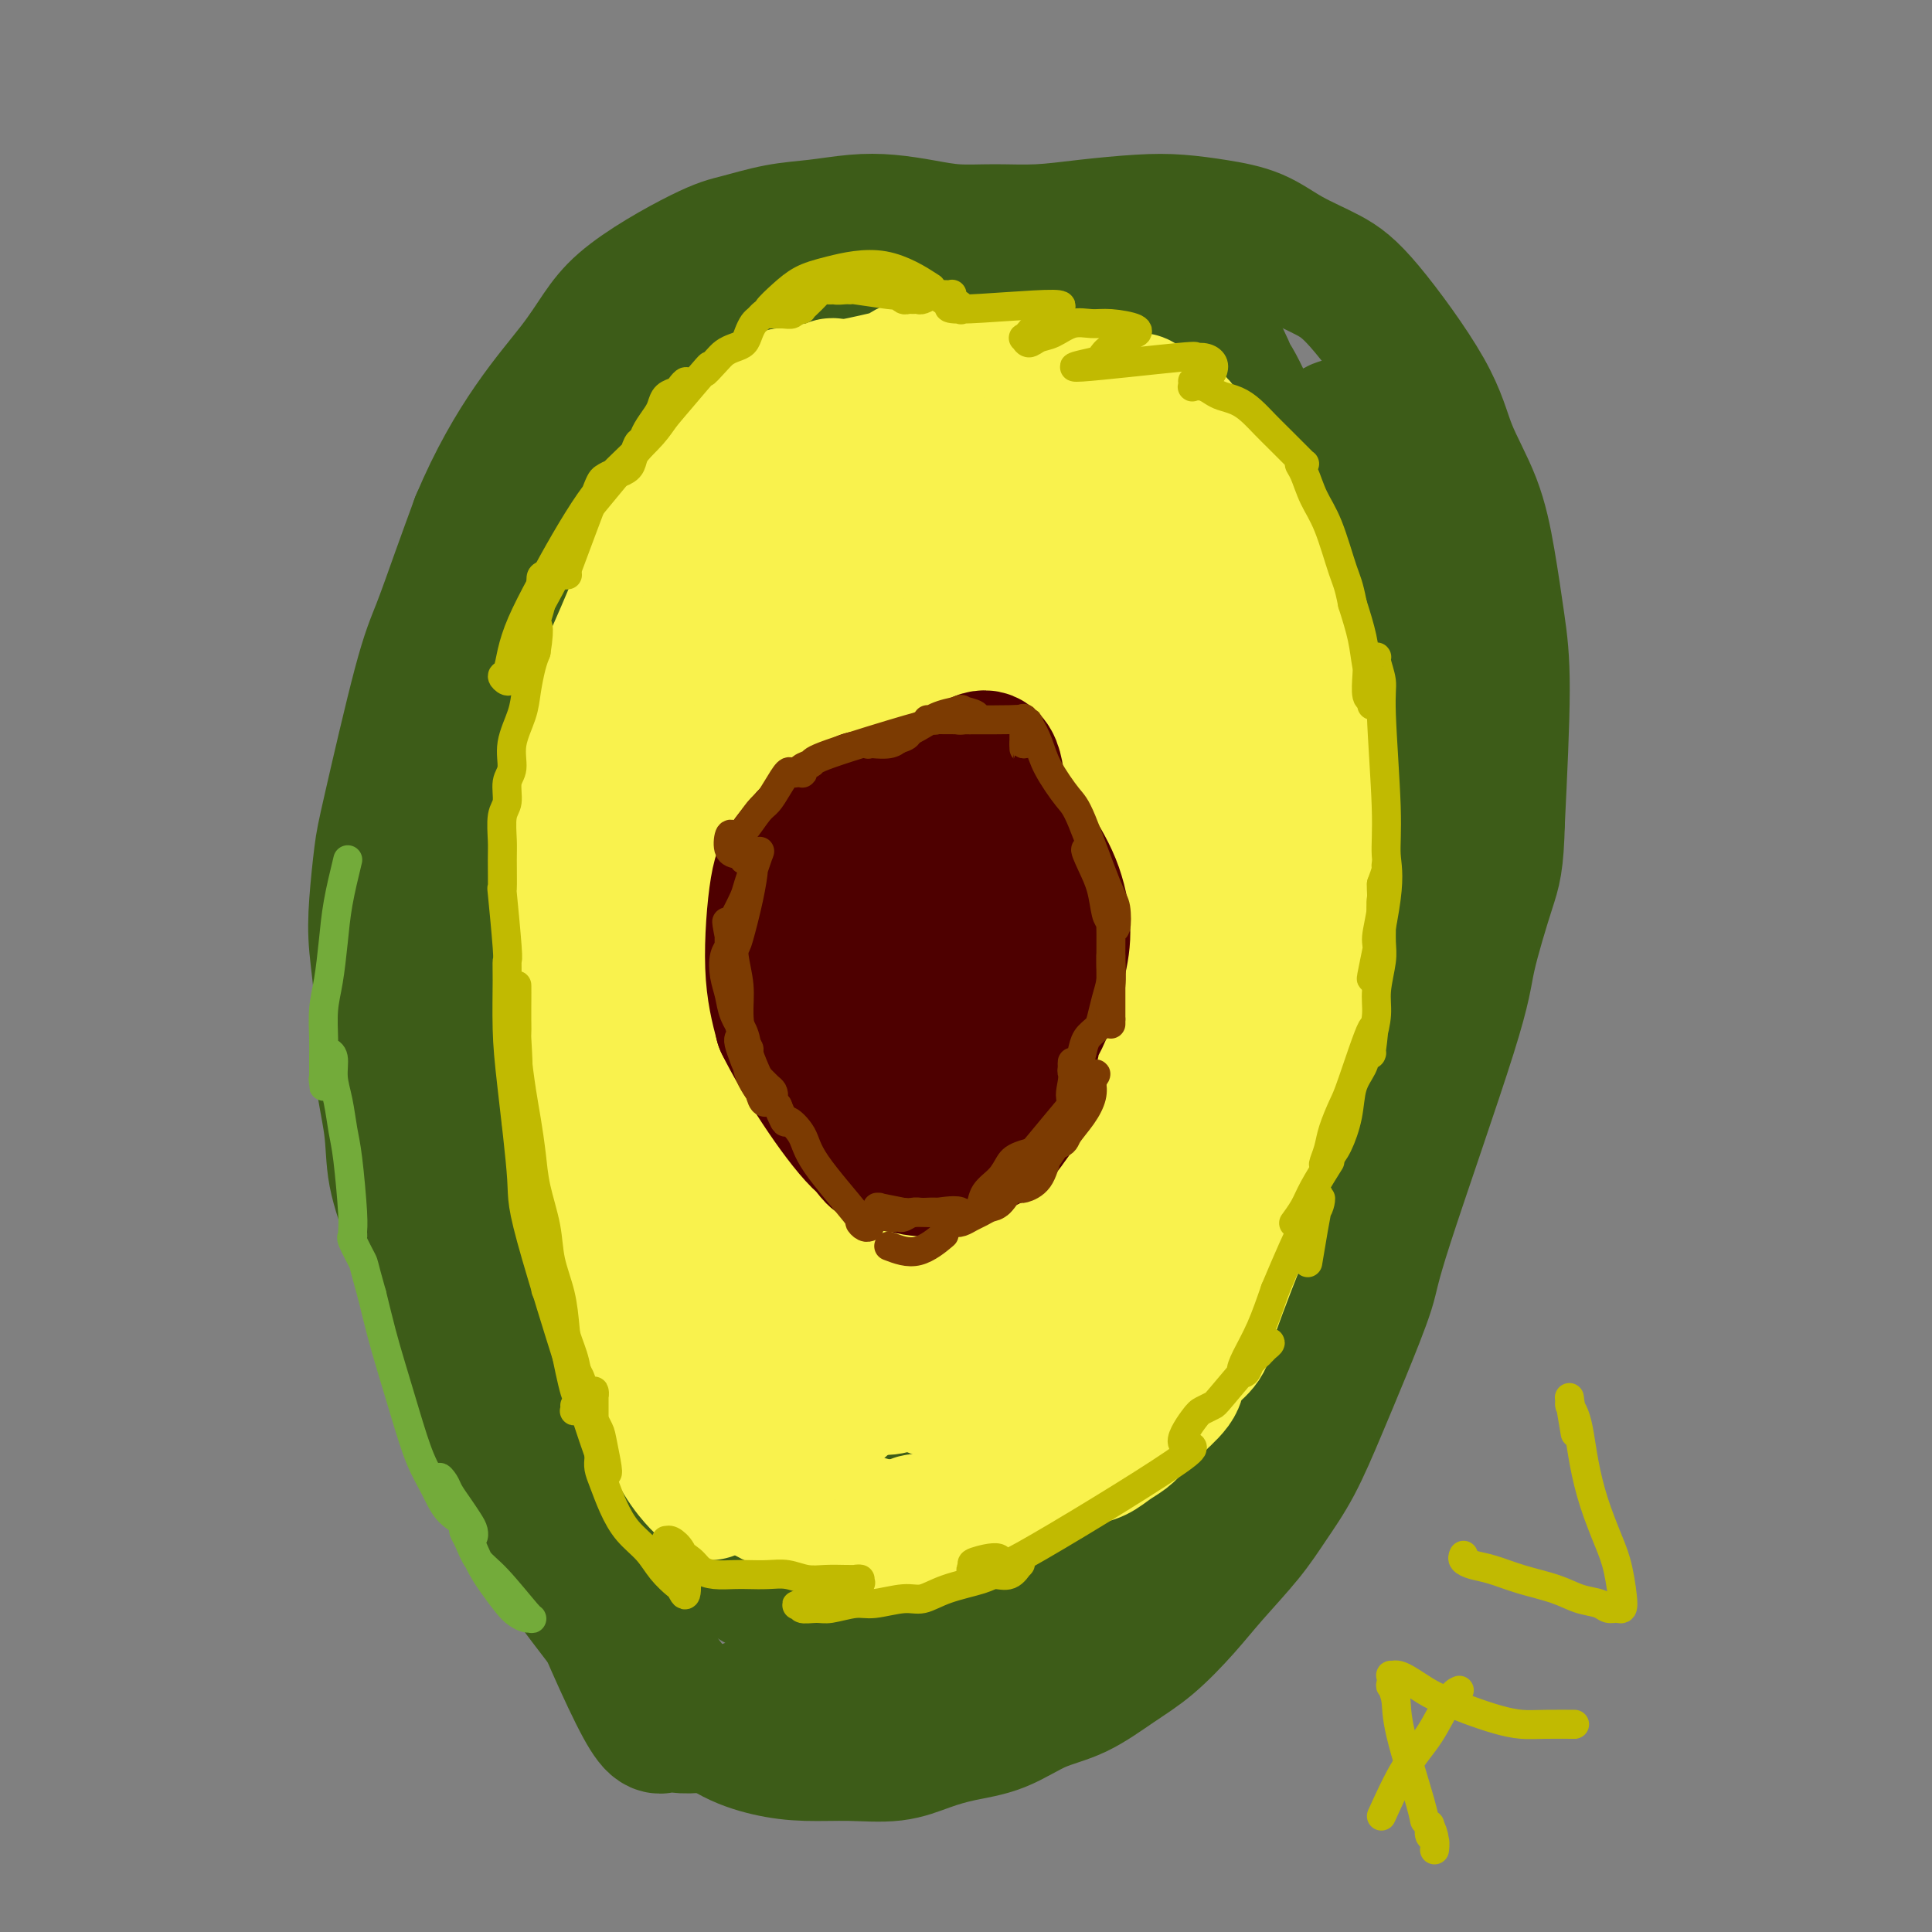 <svg viewBox='0 0 400 400' version='1.1' xmlns='http://www.w3.org/2000/svg' xmlns:xlink='http://www.w3.org/1999/xlink'><rect x="0" y="0" width="400" height="400" fill="#808080" stroke="none"/><g fill='none' stroke='#3D5C18' stroke-width='28' stroke-linecap='round' stroke-linejoin='round'><path d='M155,355c0.104,-0.000 0.209,-0.000 0,0c-0.209,0.000 -0.731,0.000 -1,0c-0.269,-0.000 -0.287,-0.001 -1,0c-0.713,0.001 -2.123,0.006 -3,0c-0.877,-0.006 -1.222,-0.021 -2,0c-0.778,0.021 -1.990,0.077 -3,0c-1.010,-0.077 -1.818,-0.289 -3,-1c-1.182,-0.711 -2.736,-1.922 -4,-3c-1.264,-1.078 -2.236,-2.024 -4,-4c-1.764,-1.976 -4.318,-4.983 -6,-7c-1.682,-2.017 -2.490,-3.043 -4,-5c-1.510,-1.957 -3.722,-4.845 -6,-8c-2.278,-3.155 -4.623,-6.578 -7,-11c-2.377,-4.422 -4.785,-9.844 -7,-15c-2.215,-5.156 -4.236,-10.045 -6,-15c-1.764,-4.955 -3.269,-9.974 -5,-14c-1.731,-4.026 -3.687,-7.057 -5,-10c-1.313,-2.943 -1.983,-5.798 -3,-9c-1.017,-3.202 -2.381,-6.752 -3,-10c-0.619,-3.248 -0.492,-6.194 -1,-10c-0.508,-3.806 -1.650,-8.472 -2,-13c-0.350,-4.528 0.091,-8.920 0,-13c-0.091,-4.080 -0.712,-7.850 -1,-11c-0.288,-3.150 -0.241,-5.681 0,-9c0.241,-3.319 0.675,-7.426 1,-10c0.325,-2.574 0.540,-3.615 2,-10c1.460,-6.385 4.165,-18.113 6,-25c1.835,-6.887 2.802,-8.931 4,-12c1.198,-3.069 2.628,-7.163 4,-11c1.372,-3.837 2.686,-7.419 4,-11'/><path d='M99,108c7.250,-17.285 15.374,-25.997 20,-32c4.626,-6.003 5.753,-9.296 10,-13c4.247,-3.704 11.614,-7.819 16,-10c4.386,-2.181 5.791,-2.427 8,-3c2.209,-0.573 5.222,-1.471 8,-2c2.778,-0.529 5.321,-0.688 8,-1c2.679,-0.312 5.494,-0.777 8,-1c2.506,-0.223 4.704,-0.202 7,0c2.296,0.202 4.688,0.587 7,1c2.312,0.413 4.542,0.853 7,1c2.458,0.147 5.144,0.000 8,0c2.856,-0.000 5.881,0.146 9,0c3.119,-0.146 6.331,-0.585 10,-1c3.669,-0.415 7.794,-0.807 11,-1c3.206,-0.193 5.493,-0.187 8,0c2.507,0.187 5.233,0.556 8,1c2.767,0.444 5.574,0.965 8,2c2.426,1.035 4.471,2.586 7,4c2.529,1.414 5.541,2.691 8,4c2.459,1.309 4.363,2.651 8,7c3.637,4.349 9.005,11.706 12,17c2.995,5.294 3.616,8.525 5,12c1.384,3.475 3.531,7.194 5,11c1.469,3.806 2.260,7.701 3,12c0.740,4.299 1.430,9.004 2,13c0.570,3.996 1.020,7.285 1,14c-0.020,6.715 -0.510,16.858 -1,27'/><path d='M310,170c-0.222,8.767 -0.777,10.186 -2,14c-1.223,3.814 -3.113,10.024 -4,14c-0.887,3.976 -0.771,5.717 -4,16c-3.229,10.283 -9.804,29.108 -13,39c-3.196,9.892 -3.011,10.850 -4,14c-0.989,3.150 -3.150,8.492 -5,13c-1.850,4.508 -3.389,8.181 -5,12c-1.611,3.819 -3.292,7.782 -5,11c-1.708,3.218 -3.442,5.690 -5,8c-1.558,2.310 -2.942,4.458 -5,7c-2.058,2.542 -4.792,5.479 -7,8c-2.208,2.521 -3.890,4.627 -6,7c-2.110,2.373 -4.648,5.013 -7,7c-2.352,1.987 -4.518,3.319 -7,5c-2.482,1.681 -5.281,3.710 -8,5c-2.719,1.290 -5.357,1.842 -8,3c-2.643,1.158 -5.291,2.923 -8,4c-2.709,1.077 -5.478,1.466 -8,2c-2.522,0.534 -4.797,1.213 -7,2c-2.203,0.787 -4.334,1.682 -7,2c-2.666,0.318 -5.867,0.059 -9,0c-3.133,-0.059 -6.197,0.082 -9,0c-2.803,-0.082 -5.344,-0.388 -8,-1c-2.656,-0.612 -5.427,-1.529 -8,-3c-2.573,-1.471 -4.947,-3.498 -7,-5c-2.053,-1.502 -3.783,-2.481 -7,-7c-3.217,-4.519 -7.919,-12.577 -11,-18c-3.081,-5.423 -4.540,-8.212 -6,-11'/><path d='M120,318c-3.580,-7.074 -4.031,-10.257 -5,-14c-0.969,-3.743 -2.458,-8.044 -4,-18c-1.542,-9.956 -3.138,-25.565 -4,-35c-0.862,-9.435 -0.989,-12.695 -1,-17c-0.011,-4.305 0.093,-9.655 0,-15c-0.093,-5.345 -0.383,-10.684 0,-16c0.383,-5.316 1.438,-10.608 2,-16c0.562,-5.392 0.631,-10.884 1,-16c0.369,-5.116 1.040,-9.857 2,-15c0.960,-5.143 2.211,-10.688 3,-15c0.789,-4.312 1.116,-7.392 4,-16c2.884,-8.608 8.325,-22.743 11,-30c2.675,-7.257 2.582,-7.637 3,-9c0.418,-1.363 1.345,-3.711 2,-5c0.655,-1.289 1.037,-1.520 1,-2c-0.037,-0.480 -0.495,-1.209 -1,-2c-0.505,-0.791 -1.058,-1.642 -3,1c-1.942,2.642 -5.275,8.778 -8,14c-2.725,5.222 -4.844,9.530 -7,14c-2.156,4.470 -4.349,9.103 -6,14c-1.651,4.897 -2.760,10.058 -4,14c-1.240,3.942 -2.611,6.665 -4,16c-1.389,9.335 -2.797,25.283 -3,42c-0.203,16.717 0.799,34.205 2,45c1.201,10.795 2.600,14.898 4,19'/><path d='M105,256c2.305,17.396 5.066,28.887 7,37c1.934,8.113 3.041,12.847 4,17c0.959,4.153 1.770,7.723 5,16c3.230,8.277 8.879,21.261 12,27c3.121,5.739 3.715,4.233 5,4c1.285,-0.233 3.262,0.805 7,0c3.738,-0.805 9.238,-3.455 13,-5c3.762,-1.545 5.785,-1.984 9,-3c3.215,-1.016 7.621,-2.608 11,-4c3.379,-1.392 5.733,-2.582 8,-5c2.267,-2.418 4.449,-6.062 6,-11c1.551,-4.938 2.470,-11.169 3,-20c0.530,-8.831 0.671,-20.263 0,-29c-0.671,-8.737 -2.153,-14.779 -4,-22c-1.847,-7.221 -4.058,-15.621 -9,-28c-4.942,-12.379 -12.613,-28.736 -17,-37c-4.387,-8.264 -5.489,-8.434 -7,-9c-1.511,-0.566 -3.431,-1.529 -5,-1c-1.569,0.529 -2.787,2.551 -4,7c-1.213,4.449 -2.421,11.327 -4,19c-1.579,7.673 -3.528,16.141 -5,25c-1.472,8.859 -2.466,18.109 -3,27c-0.534,8.891 -0.607,17.424 1,26c1.607,8.576 4.895,17.196 8,23c3.105,5.804 6.028,8.793 9,11c2.972,2.207 5.992,3.630 9,4c3.008,0.370 6.004,-0.315 9,-1'/><path d='M173,324c4.288,-0.546 6.008,-3.412 8,-9c1.992,-5.588 4.257,-13.897 7,-17c2.743,-3.103 5.966,-1.001 3,-25c-2.966,-23.999 -12.120,-74.099 -18,-97c-5.880,-22.901 -8.485,-18.604 -12,-18c-3.515,0.604 -7.940,-2.486 -12,-3c-4.060,-0.514 -7.755,1.548 -13,13c-5.245,11.452 -12.040,32.295 -15,47c-2.960,14.705 -2.085,23.271 -2,33c0.085,9.729 -0.621,20.621 2,32c2.621,11.379 8.570,23.245 14,30c5.430,6.755 10.340,8.400 15,9c4.660,0.600 9.068,0.154 13,0c3.932,-0.154 7.388,-0.015 11,-6c3.612,-5.985 7.380,-18.094 8,-27c0.620,-8.906 -1.906,-14.607 -5,-22c-3.094,-7.393 -6.754,-16.476 -11,-26c-4.246,-9.524 -9.078,-19.489 -13,-29c-3.922,-9.511 -6.935,-18.568 -10,-26c-3.065,-7.432 -6.183,-13.237 -8,-16c-1.817,-2.763 -2.333,-2.482 -3,-1c-0.667,1.482 -1.485,4.165 -2,11c-0.515,6.835 -0.726,17.822 -1,30c-0.274,12.178 -0.612,25.548 0,39c0.612,13.452 2.175,26.986 6,40c3.825,13.014 9.913,25.507 16,38'/><path d='M151,324c13.718,10.428 40.012,17.498 51,16c10.988,-1.498 6.669,-11.562 6,-18c-0.669,-6.438 2.311,-9.248 1,-26c-1.311,-16.752 -6.912,-47.446 -11,-66c-4.088,-18.554 -6.663,-24.967 -10,-31c-3.337,-6.033 -7.435,-11.684 -11,-14c-3.565,-2.316 -6.597,-1.297 -10,3c-3.403,4.297 -7.177,11.871 -10,21c-2.823,9.129 -4.696,19.813 -6,30c-1.304,10.187 -2.041,19.877 -2,29c0.041,9.123 0.859,17.680 2,26c1.141,8.320 2.606,16.402 5,22c2.394,5.598 5.716,8.710 9,11c3.284,2.290 6.530,3.758 10,3c3.470,-0.758 7.166,-3.742 10,-9c2.834,-5.258 4.808,-12.791 6,-21c1.192,-8.209 1.602,-17.096 1,-26c-0.602,-8.904 -2.217,-17.826 -5,-26c-2.783,-8.174 -6.733,-15.601 -11,-21c-4.267,-5.399 -8.851,-8.769 -10,-11c-1.149,-2.231 1.138,-3.323 -3,-1c-4.138,2.323 -14.701,8.060 -20,14c-5.299,5.940 -5.333,12.084 -5,19c0.333,6.916 1.035,14.604 3,22c1.965,7.396 5.195,14.498 9,21c3.805,6.502 8.185,12.403 13,17c4.815,4.597 10.066,7.892 15,10c4.934,2.108 9.553,3.031 13,2c3.447,-1.031 5.724,-4.015 8,-7'/><path d='M199,313c2.393,-3.461 4.374,-8.614 6,-15c1.626,-6.386 2.895,-14.006 4,-21c1.105,-6.994 2.046,-13.364 3,-26c0.954,-12.636 1.922,-31.538 1,-36c-0.922,-4.462 -3.735,5.517 -6,12c-2.265,6.483 -3.982,9.471 -7,24c-3.018,14.529 -7.335,40.598 -8,54c-0.665,13.402 2.324,14.135 5,16c2.676,1.865 5.039,4.861 8,6c2.961,1.139 6.522,0.422 11,-1c4.478,-1.422 9.875,-3.550 15,-8c5.125,-4.450 9.978,-11.224 14,-16c4.022,-4.776 7.212,-7.556 13,-24c5.788,-16.444 14.173,-46.554 17,-64c2.827,-17.446 0.095,-22.228 -2,-28c-2.095,-5.772 -3.554,-12.534 -6,-15c-2.446,-2.466 -5.881,-0.637 -9,1c-3.119,1.637 -5.923,3.083 -12,15c-6.077,11.917 -15.427,34.307 -20,48c-4.573,13.693 -4.370,18.689 -5,25c-0.630,6.311 -2.094,13.937 -3,20c-0.906,6.063 -1.253,10.563 -1,14c0.253,3.437 1.107,5.810 3,7c1.893,1.190 4.827,1.197 8,-1c3.173,-2.197 6.587,-6.599 10,-11'/><path d='M238,289c5.923,-12.730 15.729,-39.057 21,-54c5.271,-14.943 6.005,-18.504 9,-34c2.995,-15.496 8.250,-42.929 9,-54c0.750,-11.071 -3.005,-5.780 -6,0c-2.995,5.780 -5.229,12.050 -8,21c-2.771,8.950 -6.078,20.579 -9,32c-2.922,11.421 -5.457,22.634 -8,32c-2.543,9.366 -5.093,16.884 -5,27c0.093,10.116 2.830,22.831 5,28c2.170,5.169 3.774,2.794 6,0c2.226,-2.794 5.073,-6.006 8,-12c2.927,-5.994 5.932,-14.772 9,-24c3.068,-9.228 6.198,-18.908 9,-30c2.802,-11.092 5.277,-23.597 7,-36c1.723,-12.403 2.696,-24.702 3,-35c0.304,-10.298 -0.061,-18.593 -1,-24c-0.939,-5.407 -2.453,-7.927 -4,-9c-1.547,-1.073 -3.128,-0.700 -6,3c-2.872,3.700 -7.034,10.728 -11,19c-3.966,8.272 -7.737,17.787 -11,28c-3.263,10.213 -6.020,21.125 -8,30c-1.980,8.875 -3.184,15.714 -4,22c-0.816,6.286 -1.243,12.019 2,11c3.243,-1.019 10.158,-8.788 15,-16c4.842,-7.212 7.611,-13.865 11,-22c3.389,-8.135 7.397,-17.753 10,-27c2.603,-9.247 3.802,-18.124 5,-27'/><path d='M286,138c1.612,-16.539 -1.857,-30.887 -4,-40c-2.143,-9.113 -2.959,-12.990 -8,-7c-5.041,5.990 -14.308,21.847 -18,31c-3.692,9.153 -1.810,11.601 -1,16c0.810,4.399 0.548,10.750 1,16c0.452,5.250 1.619,9.398 3,12c1.381,2.602 2.975,3.657 4,5c1.025,1.343 1.479,2.973 3,-1c1.521,-3.973 4.108,-13.549 5,-21c0.892,-7.451 0.087,-12.777 -1,-19c-1.087,-6.223 -2.458,-13.343 -4,-20c-1.542,-6.657 -3.255,-12.850 -5,-18c-1.745,-5.150 -3.522,-9.258 -5,-12c-1.478,-2.742 -2.658,-4.117 -4,-5c-1.342,-0.883 -2.846,-1.274 -4,1c-1.154,2.274 -1.960,7.214 -3,13c-1.040,5.786 -2.316,12.417 -3,19c-0.684,6.583 -0.776,13.117 0,18c0.776,4.883 2.422,8.113 4,10c1.578,1.887 3.090,2.429 5,2c1.910,-0.429 4.220,-1.830 6,-4c1.780,-2.170 3.031,-5.108 4,-9c0.969,-3.892 1.658,-8.736 2,-14c0.342,-5.264 0.339,-10.947 -1,-16c-1.339,-5.053 -4.014,-9.476 -6,-14c-1.986,-4.524 -3.282,-9.150 -7,-12c-3.718,-2.850 -9.859,-3.925 -16,-5'/><path d='M233,64c-3.724,0.247 -5.033,3.364 -7,8c-1.967,4.636 -4.590,10.792 -2,45c2.590,34.208 10.394,96.468 14,121c3.606,24.532 3.016,11.335 4,5c0.984,-6.335 3.544,-5.807 5,-10c1.456,-4.193 1.807,-13.108 2,-22c0.193,-8.892 0.227,-17.760 0,-27c-0.227,-9.240 -0.716,-18.851 -1,-29c-0.284,-10.149 -0.362,-20.837 -1,-31c-0.638,-10.163 -1.837,-19.800 -3,-28c-1.163,-8.200 -2.291,-14.961 -4,-19c-1.709,-4.039 -3.998,-5.354 -7,-4c-3.002,1.354 -6.716,5.378 -11,12c-4.284,6.622 -9.139,15.840 -13,26c-3.861,10.160 -6.728,21.260 -9,34c-2.272,12.740 -3.948,27.119 -5,40c-1.052,12.881 -1.481,24.264 0,34c1.481,9.736 4.873,17.825 6,21c1.127,3.175 -0.010,1.436 1,2c1.010,0.564 4.166,3.432 7,4c2.834,0.568 5.344,-1.163 7,-7c1.656,-5.837 2.458,-15.779 3,-27c0.542,-11.221 0.824,-23.723 0,-37c-0.824,-13.277 -2.754,-27.331 -5,-40c-2.246,-12.669 -4.808,-23.952 -7,-32c-2.192,-8.048 -4.013,-12.859 -6,-15c-1.987,-2.141 -4.139,-1.612 -6,2c-1.861,3.612 -3.430,10.306 -5,17'/><path d='M190,107c-1.691,5.813 -3.419,11.847 -4,33c-0.581,21.153 -0.016,57.427 0,79c0.016,21.573 -0.519,28.447 4,24c4.519,-4.447 14.090,-20.214 18,-31c3.910,-10.786 2.159,-16.589 -1,-37c-3.159,-20.411 -7.725,-55.428 -11,-74c-3.275,-18.572 -5.259,-20.699 -8,-24c-2.741,-3.301 -6.238,-7.776 -10,-9c-3.762,-1.224 -7.790,0.805 -12,8c-4.210,7.195 -8.602,19.557 -13,22c-4.398,2.443 -8.800,-5.033 -7,26c1.800,31.033 9.803,100.574 15,132c5.197,31.426 7.587,24.735 13,22c5.413,-2.735 13.847,-1.516 16,-5c2.153,-3.484 -1.976,-11.672 -5,-17c-3.024,-5.328 -4.944,-7.795 -10,-27c-5.056,-19.205 -13.248,-55.149 -17,-75c-3.752,-19.851 -3.063,-23.609 -3,-28c0.063,-4.391 -0.498,-9.414 -1,-12c-0.502,-2.586 -0.943,-2.735 -2,0c-1.057,2.735 -2.731,8.353 -4,17c-1.269,8.647 -2.135,20.324 -3,32'/><path d='M145,163c-0.620,12.390 -0.671,27.363 0,42c0.671,14.637 2.065,28.936 4,44c1.935,15.064 4.410,30.891 10,35c5.590,4.109 14.295,-3.500 16,-13c1.705,-9.500 -3.589,-20.890 -8,-32c-4.411,-11.110 -7.938,-21.940 -11,-33c-3.062,-11.060 -5.658,-22.350 -8,-33c-2.342,-10.650 -4.430,-20.661 -5,-30c-0.570,-9.339 0.377,-18.005 1,-25c0.623,-6.995 0.921,-12.317 1,-16c0.079,-3.683 -0.063,-5.726 0,-7c0.063,-1.274 0.330,-1.780 0,-2c-0.330,-0.220 -1.258,-0.155 -1,-1c0.258,-0.845 1.703,-2.602 3,-5c1.297,-2.398 2.445,-5.439 4,-8c1.555,-2.561 3.517,-4.642 5,-6c1.483,-1.358 2.487,-1.992 3,-3c0.513,-1.008 0.535,-2.388 0,1c-0.535,3.388 -1.627,11.546 -3,17c-1.373,5.454 -3.025,8.204 -5,13c-1.975,4.796 -4.272,11.639 -7,19c-2.728,7.361 -5.887,15.241 -8,22c-2.113,6.759 -3.179,12.397 -4,17c-0.821,4.603 -1.395,8.172 -1,10c0.395,1.828 1.760,1.915 3,0c1.240,-1.915 2.354,-5.833 3,-11c0.646,-5.167 0.823,-11.584 1,-18'/><path d='M138,140c0.064,-6.368 -0.276,-13.290 0,-20c0.276,-6.710 1.170,-13.210 2,-19c0.830,-5.790 1.598,-10.871 3,-17c1.402,-6.129 3.440,-13.308 4,-14c0.560,-0.692 -0.356,5.101 -1,11c-0.644,5.899 -1.014,11.902 -1,19c0.014,7.098 0.412,15.290 1,23c0.588,7.710 1.367,14.937 5,21c3.633,6.063 10.122,10.960 14,12c3.878,1.040 5.146,-1.778 7,-6c1.854,-4.222 4.293,-9.850 6,-16c1.707,-6.150 2.682,-12.823 3,-20c0.318,-7.177 -0.021,-14.857 0,-21c0.021,-6.143 0.404,-10.750 0,-14c-0.404,-3.250 -1.593,-5.142 -3,-4c-1.407,1.142 -3.030,5.320 -5,10c-1.970,4.680 -4.285,9.863 -7,15c-2.715,5.137 -5.830,10.227 -8,15c-2.170,4.773 -3.395,9.229 -4,12c-0.605,2.771 -0.589,3.856 1,4c1.589,0.144 4.752,-0.655 8,-4c3.248,-3.345 6.582,-9.237 10,-15c3.418,-5.763 6.920,-11.398 10,-17c3.080,-5.602 5.737,-11.172 8,-16c2.263,-4.828 4.131,-8.914 6,-13'/><path d='M197,66c4.241,-9.600 2.844,-10.601 2,-11c-0.844,-0.399 -1.135,-0.197 -4,5c-2.865,5.197 -8.305,15.390 -8,21c0.305,5.610 6.355,6.636 10,6c3.645,-0.636 4.886,-2.935 7,-5c2.114,-2.065 5.100,-3.897 7,-6c1.900,-2.103 2.714,-4.477 3,-6c0.286,-1.523 0.044,-2.194 0,-3c-0.044,-0.806 0.110,-1.748 0,-2c-0.110,-0.252 -0.484,0.187 -1,0c-0.516,-0.187 -1.173,-0.998 -2,-2c-0.827,-1.002 -1.823,-2.193 -2,-1c-0.177,1.193 0.463,4.772 1,7c0.537,2.228 0.969,3.105 2,4c1.031,0.895 2.662,1.808 4,2c1.338,0.192 2.385,-0.339 3,-1c0.615,-0.661 0.798,-1.454 1,-3c0.202,-1.546 0.424,-3.846 0,-6c-0.424,-2.154 -1.493,-4.163 -3,-6c-1.507,-1.837 -3.451,-3.501 -5,-4c-1.549,-0.499 -2.703,0.167 -4,1c-1.297,0.833 -2.739,1.834 -4,3c-1.261,1.166 -2.343,2.499 -3,4c-0.657,1.501 -0.889,3.170 -1,4c-0.111,0.830 -0.102,0.820 0,1c0.102,0.180 0.297,0.548 1,1c0.703,0.452 1.915,0.986 3,2c1.085,1.014 2.042,2.507 3,4'/><path d='M207,75c1.167,1.333 0.583,0.667 0,0'/></g>
<g fill='none' stroke='#F9F24D' stroke-width='28' stroke-linecap='round' stroke-linejoin='round'><path d='M147,309c-0.292,-0.313 -0.583,-0.626 -1,-1c-0.417,-0.374 -0.958,-0.810 -2,-2c-1.042,-1.190 -2.585,-3.134 -4,-6c-1.415,-2.866 -2.704,-6.653 -4,-11c-1.296,-4.347 -2.601,-9.255 -4,-15c-1.399,-5.745 -2.892,-12.329 -4,-18c-1.108,-5.671 -1.831,-10.430 -2,-15c-0.169,-4.570 0.217,-8.950 0,-13c-0.217,-4.050 -1.036,-7.768 -1,-10c0.036,-2.232 0.928,-2.976 1,-3c0.072,-0.024 -0.677,0.674 -1,2c-0.323,1.326 -0.220,3.280 0,7c0.220,3.720 0.556,9.205 1,14c0.444,4.795 0.995,8.900 2,13c1.005,4.100 2.465,8.196 4,13c1.535,4.804 3.144,10.315 5,15c1.856,4.685 3.960,8.544 5,12c1.040,3.456 1.018,6.510 1,8c-0.018,1.490 -0.031,1.415 -1,0c-0.969,-1.415 -2.893,-4.169 -5,-9c-2.107,-4.831 -4.398,-11.740 -6,-18c-1.602,-6.260 -2.517,-11.870 -3,-14c-0.483,-2.130 -0.536,-0.780 -1,-2c-0.464,-1.220 -1.340,-5.009 -3,-16c-1.660,-10.991 -4.106,-29.184 -5,-39c-0.894,-9.816 -0.237,-11.255 0,-14c0.237,-2.745 0.053,-6.798 0,-9c-0.053,-2.202 0.024,-2.554 0,-5c-0.024,-2.446 -0.150,-6.984 0,-10c0.150,-3.016 0.575,-4.508 1,-6'/><path d='M120,157c0.494,-7.207 1.228,-3.225 2,-4c0.772,-0.775 1.582,-6.307 2,-9c0.418,-2.693 0.444,-2.549 2,-6c1.556,-3.451 4.641,-10.498 6,-14c1.359,-3.502 0.991,-3.458 1,-4c0.009,-0.542 0.394,-1.669 1,-3c0.606,-1.331 1.433,-2.866 2,-4c0.567,-1.134 0.873,-1.866 1,-2c0.127,-0.134 0.074,0.329 1,-1c0.926,-1.329 2.829,-4.452 4,-6c1.171,-1.548 1.608,-1.521 2,-2c0.392,-0.479 0.738,-1.465 1,-2c0.262,-0.535 0.441,-0.619 1,-1c0.559,-0.381 1.497,-1.057 2,-2c0.503,-0.943 0.569,-2.151 1,-3c0.431,-0.849 1.226,-1.339 2,-2c0.774,-0.661 1.528,-1.494 2,-2c0.472,-0.506 0.661,-0.684 1,-1c0.339,-0.316 0.826,-0.768 1,-1c0.174,-0.232 0.035,-0.244 1,-1c0.965,-0.756 3.036,-2.255 4,-3c0.964,-0.745 0.822,-0.736 1,-1c0.178,-0.264 0.677,-0.803 1,-1c0.323,-0.197 0.472,-0.053 1,0c0.528,0.053 1.437,0.015 2,0c0.563,-0.015 0.782,-0.008 1,0'/><path d='M166,82c3.715,-2.022 4.501,-1.077 5,-1c0.499,0.077 0.709,-0.714 1,-1c0.291,-0.286 0.662,-0.065 1,0c0.338,0.065 0.643,-0.024 1,0c0.357,0.024 0.767,0.160 2,0c1.233,-0.160 3.289,-0.617 5,-1c1.711,-0.383 3.075,-0.691 4,-1c0.925,-0.309 1.410,-0.618 2,-1c0.590,-0.382 1.284,-0.835 2,-1c0.716,-0.165 1.452,-0.041 2,0c0.548,0.041 0.906,-0.000 1,0c0.094,0.000 -0.078,0.042 0,0c0.078,-0.042 0.405,-0.169 1,0c0.595,0.169 1.457,0.635 2,1c0.543,0.365 0.765,0.631 1,1c0.235,0.369 0.481,0.842 1,1c0.519,0.158 1.312,0.000 2,0c0.688,-0.000 1.273,0.157 2,0c0.727,-0.157 1.598,-0.630 2,-1c0.402,-0.370 0.335,-0.639 1,0c0.665,0.639 2.062,2.184 3,3c0.938,0.816 1.416,0.901 2,1c0.584,0.099 1.273,0.212 2,0c0.727,-0.212 1.490,-0.750 2,-1c0.510,-0.250 0.765,-0.211 1,0c0.235,0.211 0.448,0.595 1,1c0.552,0.405 1.443,0.830 2,1c0.557,0.170 0.778,0.085 1,0'/><path d='M218,83c4.497,1.083 2.739,0.290 2,0c-0.739,-0.290 -0.460,-0.078 0,0c0.460,0.078 1.101,0.021 1,0c-0.101,-0.021 -0.943,-0.006 0,0c0.943,0.006 3.671,0.001 5,0c1.329,-0.001 1.259,-0.000 2,0c0.741,0.000 2.293,-0.001 3,0c0.707,0.001 0.571,0.004 1,0c0.429,-0.004 1.424,-0.016 2,0c0.576,0.016 0.732,0.060 1,0c0.268,-0.060 0.649,-0.222 1,0c0.351,0.222 0.672,0.829 1,1c0.328,0.171 0.664,-0.095 1,0c0.336,0.095 0.671,0.549 1,1c0.329,0.451 0.651,0.898 1,1c0.349,0.102 0.724,-0.143 1,0c0.276,0.143 0.454,0.672 1,1c0.546,0.328 1.460,0.455 2,1c0.540,0.545 0.707,1.507 1,2c0.293,0.493 0.713,0.517 1,1c0.287,0.483 0.443,1.426 1,2c0.557,0.574 1.517,0.781 2,1c0.483,0.219 0.490,0.450 1,1c0.510,0.550 1.522,1.417 2,2c0.478,0.583 0.422,0.881 1,2c0.578,1.119 1.789,3.060 3,5'/><path d='M256,104c3.277,3.444 1.971,2.053 2,2c0.029,-0.053 1.395,1.232 2,2c0.605,0.768 0.448,1.018 1,2c0.552,0.982 1.811,2.697 2,4c0.189,1.303 -0.693,2.194 0,5c0.693,2.806 2.959,7.527 4,10c1.041,2.473 0.856,2.699 1,3c0.144,0.301 0.617,0.679 1,3c0.383,2.321 0.676,6.587 1,9c0.324,2.413 0.679,2.973 1,4c0.321,1.027 0.608,2.521 1,4c0.392,1.479 0.890,2.943 1,4c0.110,1.057 -0.167,1.707 0,3c0.167,1.293 0.777,3.230 1,5c0.223,1.770 0.060,3.373 0,5c-0.060,1.627 -0.015,3.280 0,5c0.015,1.720 0.001,3.509 0,5c-0.001,1.491 0.011,2.684 0,4c-0.011,1.316 -0.045,2.757 0,4c0.045,1.243 0.170,2.290 0,4c-0.170,1.710 -0.636,4.082 -1,6c-0.364,1.918 -0.625,3.380 -1,5c-0.375,1.620 -0.863,3.398 -1,5c-0.137,1.602 0.077,3.027 0,4c-0.077,0.973 -0.444,1.493 -1,4c-0.556,2.507 -1.302,7.002 -2,10c-0.698,2.998 -1.349,4.499 -2,6'/><path d='M266,231c-1.580,7.319 -1.531,5.615 -2,6c-0.469,0.385 -1.456,2.857 -2,5c-0.544,2.143 -0.644,3.956 -1,5c-0.356,1.044 -0.966,1.318 -3,6c-2.034,4.682 -5.491,13.772 -7,18c-1.509,4.228 -1.070,3.596 -1,4c0.070,0.404 -0.231,1.846 -1,3c-0.769,1.154 -2.007,2.019 -3,3c-0.993,0.981 -1.740,2.076 -2,3c-0.260,0.924 -0.033,1.675 -1,3c-0.967,1.325 -3.130,3.222 -4,4c-0.870,0.778 -0.448,0.436 -1,1c-0.552,0.564 -2.077,2.035 -3,3c-0.923,0.965 -1.244,1.424 -2,2c-0.756,0.576 -1.949,1.268 -3,2c-1.051,0.732 -1.961,1.505 -3,2c-1.039,0.495 -2.208,0.713 -3,1c-0.792,0.287 -1.209,0.643 -2,1c-0.791,0.357 -1.958,0.715 -3,1c-1.042,0.285 -1.959,0.496 -3,1c-1.041,0.504 -2.207,1.302 -3,2c-0.793,0.698 -1.212,1.298 -2,2c-0.788,0.702 -1.943,1.508 -3,2c-1.057,0.492 -2.015,0.671 -3,1c-0.985,0.329 -1.996,0.808 -3,1c-1.004,0.192 -2.002,0.096 -3,0'/><path d='M199,313c-6.270,2.249 -7.944,1.871 -9,2c-1.056,0.129 -1.493,0.765 -3,1c-1.507,0.235 -4.084,0.070 -5,0c-0.916,-0.070 -0.171,-0.045 -4,-1c-3.829,-0.955 -12.232,-2.890 -16,-4c-3.768,-1.110 -2.900,-1.396 -3,-2c-0.100,-0.604 -1.167,-1.527 -2,-3c-0.833,-1.473 -1.431,-3.497 -2,-6c-0.569,-2.503 -1.107,-5.487 -2,-8c-0.893,-2.513 -2.140,-4.556 -3,-7c-0.860,-2.444 -1.332,-5.288 -2,-8c-0.668,-2.712 -1.531,-5.292 -2,-8c-0.469,-2.708 -0.545,-5.544 -1,-9c-0.455,-3.456 -1.288,-7.531 -2,-12c-0.712,-4.469 -1.301,-9.332 -2,-14c-0.699,-4.668 -1.507,-9.142 -2,-14c-0.493,-4.858 -0.673,-10.098 -1,-15c-0.327,-4.902 -0.803,-9.464 -1,-14c-0.197,-4.536 -0.117,-9.047 0,-13c0.117,-3.953 0.269,-7.348 1,-11c0.731,-3.652 2.039,-7.560 3,-11c0.961,-3.440 1.575,-6.414 2,-9c0.425,-2.586 0.660,-4.786 1,-7c0.340,-2.214 0.784,-4.442 1,-6c0.216,-1.558 0.205,-2.445 1,-5c0.795,-2.555 2.398,-6.777 4,-11'/><path d='M150,118c2.033,-8.207 1.117,-4.226 1,-3c-0.117,1.226 0.566,-0.303 1,-2c0.434,-1.697 0.619,-3.563 4,-7c3.381,-3.437 9.959,-8.446 13,-10c3.041,-1.554 2.546,0.347 3,1c0.454,0.653 1.858,0.056 3,0c1.142,-0.056 2.021,0.427 3,1c0.979,0.573 2.058,1.234 3,2c0.942,0.766 1.747,1.637 3,3c1.253,1.363 2.953,3.218 4,6c1.047,2.782 1.440,6.492 2,11c0.560,4.508 1.288,9.813 2,13c0.712,3.187 1.409,4.256 0,13c-1.409,8.744 -4.925,25.162 -8,36c-3.075,10.838 -5.708,16.095 -8,23c-2.292,6.905 -4.244,15.457 -6,22c-1.756,6.543 -3.316,11.078 -4,19c-0.684,7.922 -0.493,19.233 0,25c0.493,5.767 1.286,5.991 2,7c0.714,1.009 1.349,2.804 2,4c0.651,1.196 1.319,1.795 2,1c0.681,-0.795 1.376,-2.983 2,-5c0.624,-2.017 1.178,-3.862 2,-11c0.822,-7.138 1.911,-19.569 3,-32'/><path d='M179,235c0.563,-10.121 -0.529,-13.924 0,-21c0.529,-7.076 2.679,-17.424 -4,-26c-6.679,-8.576 -22.188,-15.380 -28,-13c-5.812,2.380 -1.928,13.943 0,23c1.928,9.057 1.901,15.608 3,24c1.099,8.392 3.324,18.626 4,22c0.676,3.374 -0.198,-0.113 1,4c1.198,4.113 4.468,15.825 7,24c2.532,8.175 4.327,12.811 6,16c1.673,3.189 3.225,4.930 5,4c1.775,-0.930 3.773,-4.533 5,-7c1.227,-2.467 1.682,-3.800 2,-19c0.318,-15.200 0.500,-44.269 0,-63c-0.500,-18.731 -1.683,-27.124 -3,-38c-1.317,-10.876 -2.770,-24.234 -4,-33c-1.230,-8.766 -2.237,-12.940 -3,-17c-0.763,-4.060 -1.282,-8.007 -4,0c-2.718,8.007 -7.636,27.968 -10,42c-2.364,14.032 -2.174,22.134 -2,33c0.174,10.866 0.331,24.494 1,36c0.669,11.506 1.849,20.888 3,29c1.151,8.112 2.271,14.953 6,21c3.729,6.047 10.065,11.299 14,10c3.935,-1.299 5.467,-9.150 7,-17'/><path d='M185,269c2.545,-15.228 5.409,-44.796 6,-64c0.591,-19.204 -1.091,-28.042 -3,-37c-1.909,-8.958 -4.043,-18.037 -5,-34c-0.957,-15.963 -0.735,-38.810 -6,-22c-5.265,16.810 -16.017,73.279 -19,102c-2.983,28.721 1.803,29.696 5,36c3.197,6.304 4.803,17.939 7,25c2.197,7.061 4.983,9.548 8,11c3.017,1.452 6.265,1.869 9,0c2.735,-1.869 4.955,-6.022 7,-12c2.045,-5.978 3.913,-13.780 6,-23c2.087,-9.220 4.392,-19.859 6,-31c1.608,-11.141 2.520,-22.785 3,-35c0.480,-12.215 0.529,-25.000 0,-36c-0.529,-11.000 -1.635,-20.214 -3,-27c-1.365,-6.786 -2.990,-11.144 -5,-13c-2.010,-1.856 -4.405,-1.208 -7,3c-2.595,4.208 -5.390,11.978 -8,21c-2.610,9.022 -5.035,19.295 -7,32c-1.965,12.705 -3.470,27.840 -5,41c-1.530,13.160 -3.084,24.344 -1,37c2.084,12.656 7.806,26.784 12,32c4.194,5.216 6.860,1.520 10,-1c3.140,-2.520 6.754,-3.863 10,-7c3.246,-3.137 6.123,-8.069 9,-13'/><path d='M214,254c2.430,-4.265 4.006,-8.428 8,-19c3.994,-10.572 10.406,-27.552 7,-50c-3.406,-22.448 -16.632,-50.366 -23,-58c-6.368,-7.634 -5.880,5.014 -7,14c-1.120,8.986 -3.850,14.311 -5,23c-1.150,8.689 -0.721,20.741 -1,30c-0.279,9.259 -1.267,15.725 -1,30c0.267,14.275 1.789,36.359 3,48c1.211,11.641 2.110,12.839 3,15c0.890,2.161 1.771,5.283 3,7c1.229,1.717 2.806,2.027 4,1c1.194,-1.027 2.006,-3.391 3,-6c0.994,-2.609 2.172,-5.464 3,-8c0.828,-2.536 1.308,-4.754 2,-6c0.692,-1.246 1.597,-1.519 2,-2c0.403,-0.481 0.305,-1.171 0,-1c-0.305,0.171 -0.815,1.204 -2,2c-1.185,0.796 -3.043,1.354 -5,2c-1.957,0.646 -4.013,1.381 -6,2c-1.987,0.619 -3.905,1.122 -5,2c-1.095,0.878 -1.368,2.130 -2,3c-0.632,0.870 -1.623,1.357 -2,2c-0.377,0.643 -0.140,1.442 0,2c0.140,0.558 0.183,0.874 1,1c0.817,0.126 2.409,0.063 4,0'/><path d='M198,288c2.644,-0.694 6.754,-3.931 10,-4c3.246,-0.069 5.629,3.028 11,-10c5.371,-13.028 13.730,-42.181 17,-56c3.270,-13.819 1.450,-12.303 1,-15c-0.450,-2.697 0.470,-9.607 1,-16c0.530,-6.393 0.669,-12.268 1,-17c0.331,-4.732 0.855,-8.320 1,-12c0.145,-3.680 -0.087,-7.453 0,-10c0.087,-2.547 0.494,-3.869 0,-5c-0.494,-1.131 -1.891,-2.072 -3,-3c-1.109,-0.928 -1.932,-1.844 -3,-3c-1.068,-1.156 -2.380,-2.551 -4,-4c-1.620,-1.449 -3.548,-2.951 -5,-4c-1.452,-1.049 -2.429,-1.644 -3,-2c-0.571,-0.356 -0.736,-0.472 -1,0c-0.264,0.472 -0.627,1.531 -1,3c-0.373,1.469 -0.758,3.348 -1,6c-0.242,2.652 -0.342,6.078 0,10c0.342,3.922 1.126,8.340 2,13c0.874,4.660 1.836,9.564 3,15c1.164,5.436 2.528,11.406 4,16c1.472,4.594 3.050,7.814 4,14c0.950,6.186 1.271,15.339 1,24c-0.271,8.661 -1.136,16.831 -2,25'/><path d='M231,253c-0.702,10.815 -1.956,13.352 -4,16c-2.044,2.648 -4.877,5.406 -6,6c-1.123,0.594 -0.537,-0.976 0,-2c0.537,-1.024 1.025,-1.501 4,-7c2.975,-5.499 8.436,-16.021 11,-22c2.564,-5.979 2.230,-7.414 3,-10c0.770,-2.586 2.644,-6.324 4,-10c1.356,-3.676 2.192,-7.292 3,-12c0.808,-4.708 1.586,-10.510 2,-16c0.414,-5.490 0.462,-10.669 0,-16c-0.462,-5.331 -1.434,-10.813 -2,-16c-0.566,-5.187 -0.724,-10.078 -1,-14c-0.276,-3.922 -0.669,-6.876 -1,-9c-0.331,-2.124 -0.599,-3.419 -1,-5c-0.401,-1.581 -0.935,-3.448 -2,-5c-1.065,-1.552 -2.662,-2.791 -4,-4c-1.338,-1.209 -2.416,-2.390 -4,-4c-1.584,-1.610 -3.674,-3.649 -5,-5c-1.326,-1.351 -1.888,-2.015 -3,-4c-1.112,-1.985 -2.773,-5.292 -4,-7c-1.227,-1.708 -2.020,-1.819 -3,-2c-0.980,-0.181 -2.149,-0.433 -3,-1c-0.851,-0.567 -1.386,-1.448 -1,0c0.386,1.448 1.693,5.224 3,9'/><path d='M217,113c0.907,2.521 2.173,4.323 3,6c0.827,1.677 1.214,3.227 2,4c0.786,0.773 1.969,0.767 4,3c2.031,2.233 4.908,6.706 8,11c3.092,4.294 6.398,8.410 7,8c0.602,-0.410 -1.499,-5.346 -3,-9c-1.501,-3.654 -2.403,-6.026 -3,-9c-0.597,-2.974 -0.889,-6.551 -1,-10c-0.111,-3.449 -0.041,-6.771 0,-9c0.041,-2.229 0.051,-3.365 0,-4c-0.051,-0.635 -0.165,-0.770 0,-1c0.165,-0.230 0.608,-0.556 1,0c0.392,0.556 0.732,1.993 1,3c0.268,1.007 0.462,1.585 1,2c0.538,0.415 1.418,0.667 2,1c0.582,0.333 0.865,0.748 1,1c0.135,0.252 0.123,0.342 0,0c-0.123,-0.342 -0.356,-1.118 -1,-2c-0.644,-0.882 -1.699,-1.872 -3,-3c-1.301,-1.128 -2.847,-2.393 -5,-3c-2.153,-0.607 -4.911,-0.556 -7,-1c-2.089,-0.444 -3.507,-1.381 -5,-2c-1.493,-0.619 -3.060,-0.918 -5,-1c-1.940,-0.082 -4.253,0.055 -6,0c-1.747,-0.055 -2.928,-0.301 -5,-1c-2.072,-0.699 -5.036,-1.849 -8,-3'/><path d='M195,94c-6.504,-1.844 -2.265,-0.956 -1,0c1.265,0.956 -0.444,1.978 -1,3c-0.556,1.022 0.043,2.044 0,4c-0.043,1.956 -0.726,4.844 -1,6c-0.274,1.156 -0.137,0.578 0,0'/></g>
<g fill='none' stroke='#4E0000' stroke-width='28' stroke-linecap='round' stroke-linejoin='round'><path d='M185,171c-0.242,0.647 -0.483,1.293 -1,1c-0.517,-0.293 -1.308,-1.526 -2,-2c-0.692,-0.474 -1.285,-0.189 -2,0c-0.715,0.189 -1.554,0.280 -2,1c-0.446,0.720 -0.501,2.067 -1,3c-0.499,0.933 -1.443,1.452 -2,2c-0.557,0.548 -0.727,1.125 -1,2c-0.273,0.875 -0.647,2.048 -1,3c-0.353,0.952 -0.684,1.681 -1,3c-0.316,1.319 -0.617,3.227 -1,6c-0.383,2.773 -0.846,6.412 -1,9c-0.154,2.588 0.003,4.124 0,6c-0.003,1.876 -0.166,4.090 0,6c0.166,1.910 0.661,3.515 1,5c0.339,1.485 0.524,2.851 1,4c0.476,1.149 1.244,2.083 2,3c0.756,0.917 1.500,1.818 2,3c0.500,1.182 0.756,2.646 1,4c0.244,1.354 0.476,2.598 1,4c0.524,1.402 1.339,2.961 2,4c0.661,1.039 1.166,1.557 2,2c0.834,0.443 1.997,0.809 3,1c1.003,0.191 1.847,0.206 3,0c1.153,-0.206 2.615,-0.634 4,-1c1.385,-0.366 2.691,-0.670 4,-1c1.309,-0.330 2.619,-0.686 4,-1c1.381,-0.314 2.833,-0.584 4,-1c1.167,-0.416 2.048,-0.976 3,-2c0.952,-1.024 1.976,-2.512 3,-4'/><path d='M210,231c1.348,-1.994 1.719,-3.980 2,-5c0.281,-1.020 0.472,-1.075 0,-4c-0.472,-2.925 -1.607,-8.722 -2,-10c-0.393,-1.278 -0.044,1.962 -1,-5c-0.956,-6.962 -3.218,-24.127 -4,-31c-0.782,-6.873 -0.083,-3.455 0,-3c0.083,0.455 -0.449,-2.054 -1,-4c-0.551,-1.946 -1.122,-3.329 -2,-4c-0.878,-0.671 -2.064,-0.629 -3,-1c-0.936,-0.371 -1.622,-1.155 -3,-1c-1.378,0.155 -3.447,1.248 -5,2c-1.553,0.752 -2.590,1.162 -4,2c-1.410,0.838 -3.191,2.105 -5,3c-1.809,0.895 -3.644,1.418 -5,2c-1.356,0.582 -2.231,1.222 -3,2c-0.769,0.778 -1.431,1.693 -2,3c-0.569,1.307 -1.043,3.005 -1,5c0.043,1.995 0.604,4.286 1,7c0.396,2.714 0.626,5.849 1,9c0.374,3.151 0.893,6.318 2,9c1.107,2.682 2.801,4.881 4,7c1.199,2.119 1.901,4.159 3,6c1.099,1.841 2.593,3.483 4,5c1.407,1.517 2.725,2.908 4,4c1.275,1.092 2.507,1.883 4,2c1.493,0.117 3.246,-0.442 5,-1'/><path d='M199,230c2.114,-0.447 2.899,-2.065 4,-4c1.101,-1.935 2.518,-4.186 5,-5c2.482,-0.814 6.030,-0.192 6,-9c-0.030,-8.808 -3.637,-27.047 -6,-35c-2.363,-7.953 -3.484,-5.619 -5,-6c-1.516,-0.381 -3.429,-3.477 -5,-5c-1.571,-1.523 -2.799,-1.474 -4,-2c-1.201,-0.526 -2.375,-1.628 -4,-1c-1.625,0.628 -3.701,2.987 -4,3c-0.299,0.013 1.180,-2.320 0,1c-1.180,3.320 -5.018,12.294 -7,17c-1.982,4.706 -2.108,5.144 -2,9c0.108,3.856 0.450,11.130 1,15c0.550,3.870 1.307,4.336 3,6c1.693,1.664 4.321,4.526 6,6c1.679,1.474 2.409,1.561 4,2c1.591,0.439 4.043,1.232 6,2c1.957,0.768 3.420,1.513 5,1c1.580,-0.513 3.275,-2.282 5,-4c1.725,-1.718 3.478,-3.383 5,-5c1.522,-1.617 2.814,-3.185 4,-6c1.186,-2.815 2.266,-6.878 3,-10c0.734,-3.122 1.121,-5.302 1,-8c-0.121,-2.698 -0.749,-5.914 -2,-9c-1.251,-3.086 -3.126,-6.043 -5,-9'/><path d='M213,174c-2.142,-2.235 -4.998,-3.324 -6,-8c-1.002,-4.676 -0.151,-12.940 -7,-7c-6.849,5.940 -21.397,26.085 -26,37c-4.603,10.915 0.739,12.599 3,16c2.261,3.401 1.440,8.518 2,13c0.560,4.482 2.501,8.327 4,11c1.499,2.673 2.557,4.172 4,5c1.443,0.828 3.273,0.985 5,1c1.727,0.015 3.353,-0.113 5,-1c1.647,-0.887 3.315,-2.535 5,-5c1.685,-2.465 3.388,-5.747 5,-9c1.612,-3.253 3.134,-6.476 4,-10c0.866,-3.524 1.076,-7.350 1,-11c-0.076,-3.650 -0.438,-7.126 -1,-10c-0.562,-2.874 -1.324,-5.147 -3,-8c-1.676,-2.853 -4.266,-6.286 -6,-9c-1.734,-2.714 -2.610,-4.708 -7,-7c-4.390,-2.292 -12.293,-4.882 -15,-6c-2.707,-1.118 -0.219,-0.764 -1,0c-0.781,0.764 -4.831,1.940 -8,4c-3.169,2.060 -5.458,5.006 -7,7c-1.542,1.994 -2.338,3.037 -3,7c-0.662,3.963 -1.189,10.847 -1,16c0.189,5.153 1.095,8.577 2,12'/><path d='M162,212c3.541,7.258 11.394,19.404 16,24c4.606,4.596 5.964,1.642 7,2c1.036,0.358 1.749,4.029 6,-1c4.251,-5.029 12.041,-18.759 15,-26c2.959,-7.241 1.089,-7.994 0,-11c-1.089,-3.006 -1.396,-8.264 -2,-12c-0.604,-3.736 -1.505,-5.949 -4,-10c-2.495,-4.051 -6.583,-9.940 -9,-12c-2.417,-2.060 -3.163,-0.293 -5,1c-1.837,1.293 -4.765,2.110 -7,4c-2.235,1.890 -3.776,4.852 -5,8c-1.224,3.148 -2.130,6.481 -3,10c-0.870,3.519 -1.705,7.224 -2,11c-0.295,3.776 -0.052,7.622 1,11c1.052,3.378 2.913,6.287 5,9c2.087,2.713 4.400,5.230 7,7c2.600,1.770 5.486,2.791 8,3c2.514,0.209 4.655,-0.396 7,-2c2.345,-1.604 4.892,-4.209 7,-7c2.108,-2.791 3.777,-5.769 5,-9c1.223,-3.231 2.001,-6.716 2,-10c-0.001,-3.284 -0.782,-6.369 -2,-10c-1.218,-3.631 -2.873,-7.808 -5,-11c-2.127,-3.192 -4.727,-5.398 -7,-7c-2.273,-1.602 -4.221,-2.601 -6,-2c-1.779,0.601 -3.390,2.800 -5,5'/><path d='M186,177c-1.508,2.559 -2.778,6.456 -3,10c-0.222,3.544 0.603,6.736 0,12c-0.603,5.264 -2.636,12.601 2,9c4.636,-3.601 15.939,-18.139 19,-24c3.061,-5.861 -2.122,-3.045 -5,-2c-2.878,1.045 -3.451,0.318 -6,3c-2.549,2.682 -7.075,8.771 -9,12c-1.925,3.229 -1.248,3.597 0,5c1.248,1.403 3.067,3.839 4,5c0.933,1.161 0.981,1.046 1,1c0.019,-0.046 0.010,-0.023 0,0'/></g>
<g fill='none' stroke='#7C3B02' stroke-width='6' stroke-linecap='round' stroke-linejoin='round'><path d='M155,217c0.085,0.122 0.170,0.244 0,1c-0.170,0.756 -0.595,2.147 0,4c0.595,1.853 2.210,4.169 3,5c0.790,0.831 0.756,0.178 1,0c0.244,-0.178 0.766,0.118 1,0c0.234,-0.118 0.179,-0.649 0,-1c-0.179,-0.351 -0.483,-0.521 -1,-1c-0.517,-0.479 -1.249,-1.267 -2,-2c-0.751,-0.733 -1.522,-1.411 -2,-2c-0.478,-0.589 -0.662,-1.089 -1,-2c-0.338,-0.911 -0.830,-2.233 -1,-3c-0.170,-0.767 -0.018,-0.978 0,-1c0.018,-0.022 -0.097,0.144 0,0c0.097,-0.144 0.408,-0.599 1,1c0.592,1.599 1.466,5.251 2,7c0.534,1.749 0.729,1.595 1,2c0.271,0.405 0.619,1.368 1,2c0.381,0.632 0.793,0.932 1,1c0.207,0.068 0.207,-0.097 0,0c-0.207,0.097 -0.620,0.457 -1,0c-0.380,-0.457 -0.728,-1.730 -1,-3c-0.272,-1.270 -0.469,-2.539 -1,-4c-0.531,-1.461 -1.395,-3.116 -2,-5c-0.605,-1.884 -0.949,-3.996 -1,-6c-0.051,-2.004 0.193,-3.898 0,-6c-0.193,-2.102 -0.821,-4.412 -1,-6c-0.179,-1.588 0.092,-2.454 0,-3c-0.092,-0.546 -0.546,-0.773 -1,-1'/><path d='M151,194c-1.082,-5.462 -0.288,-2.616 0,-1c0.288,1.616 0.070,2.003 0,3c-0.070,0.997 0.007,2.605 0,2c-0.007,-0.605 -0.100,-3.424 0,-5c0.100,-1.576 0.392,-1.909 1,-3c0.608,-1.091 1.532,-2.940 2,-4c0.468,-1.060 0.480,-1.332 1,-3c0.520,-1.668 1.549,-4.733 2,-6c0.451,-1.267 0.324,-0.735 0,0c-0.324,0.735 -0.846,1.675 -1,2c-0.154,0.325 0.060,0.035 0,1c-0.060,0.965 -0.393,3.186 -1,6c-0.607,2.814 -1.487,6.223 -2,8c-0.513,1.777 -0.660,1.924 -1,2c-0.340,0.076 -0.872,0.081 -1,0c-0.128,-0.081 0.150,-0.248 0,0c-0.150,0.248 -0.727,0.912 -1,2c-0.273,1.088 -0.243,2.600 0,4c0.243,1.400 0.698,2.688 1,4c0.302,1.312 0.451,2.648 1,4c0.549,1.352 1.498,2.719 2,4c0.502,1.281 0.557,2.478 1,4c0.443,1.522 1.273,3.371 2,5c0.727,1.629 1.351,3.037 2,4c0.649,0.963 1.325,1.482 2,2'/><path d='M161,229c1.987,4.730 1.456,3.056 2,3c0.544,-0.056 2.163,1.505 3,3c0.837,1.495 0.894,2.922 3,6c2.106,3.078 6.263,7.805 8,10c1.737,2.195 1.054,1.856 1,2c-0.054,0.144 0.522,0.771 1,1c0.478,0.229 0.860,0.062 1,0c0.140,-0.062 0.040,-0.018 0,0c-0.040,0.018 -0.020,0.009 0,0'/><path d='M184,258c1.978,0.756 3.956,1.511 6,1c2.044,-0.511 4.156,-2.289 5,-3c0.844,-0.711 0.422,-0.356 0,0'/><path d='M205,248c0.447,0.437 0.893,0.873 1,1c0.107,0.127 -0.126,-0.057 0,0c0.126,0.057 0.612,0.355 1,0c0.388,-0.355 0.680,-1.362 1,-2c0.320,-0.638 0.670,-0.906 1,-1c0.330,-0.094 0.640,-0.012 1,0c0.360,0.012 0.768,-0.045 1,0c0.232,0.045 0.286,0.194 1,0c0.714,-0.194 2.088,-0.730 3,-2c0.912,-1.270 1.363,-3.275 2,-5c0.637,-1.725 1.458,-3.171 2,-4c0.542,-0.829 0.803,-1.039 1,-1c0.197,0.039 0.330,0.329 0,1c-0.330,0.671 -1.124,1.723 -2,3c-0.876,1.277 -1.835,2.779 -3,4c-1.165,1.221 -2.537,2.159 -4,3c-1.463,0.841 -3.015,1.583 -4,2c-0.985,0.417 -1.401,0.509 -2,1c-0.599,0.491 -1.380,1.380 -2,2c-0.620,0.620 -1.078,0.969 -1,1c0.078,0.031 0.691,-0.257 1,-1c0.309,-0.743 0.314,-1.943 1,-3c0.686,-1.057 2.052,-1.972 3,-3c0.948,-1.028 1.479,-2.168 2,-3c0.521,-0.832 1.033,-1.356 3,-2c1.967,-0.644 5.389,-1.407 7,-2c1.611,-0.593 1.411,-1.015 2,-2c0.589,-0.985 1.966,-2.535 3,-4c1.034,-1.465 1.724,-2.847 2,-4c0.276,-1.153 0.138,-2.076 0,-3'/><path d='M226,224c0.816,-1.966 0.357,-1.381 0,-1c-0.357,0.381 -0.613,0.557 0,0c0.613,-0.557 2.095,-1.849 -1,2c-3.095,3.849 -10.769,12.838 -14,17c-3.231,4.162 -2.020,3.496 -2,4c0.020,0.504 -1.149,2.177 -2,3c-0.851,0.823 -1.382,0.796 -2,1c-0.618,0.204 -1.322,0.640 -2,1c-0.678,0.360 -1.332,0.642 -2,1c-0.668,0.358 -1.352,0.790 -2,1c-0.648,0.210 -1.261,0.199 -2,0c-0.739,-0.199 -1.602,-0.585 -2,-1c-0.398,-0.415 -0.329,-0.857 -1,-1c-0.671,-0.143 -2.081,0.015 -3,0c-0.919,-0.015 -1.345,-0.203 -2,0c-0.655,0.203 -1.539,0.797 -2,1c-0.461,0.203 -0.501,0.016 -1,0c-0.499,-0.016 -1.458,0.139 -2,0c-0.542,-0.139 -0.667,-0.570 -1,-1c-0.333,-0.430 -0.873,-0.857 -1,-1c-0.127,-0.143 0.158,0.000 0,0c-0.158,-0.000 -0.759,-0.143 0,0c0.759,0.143 2.880,0.571 5,1'/><path d='M187,251c1.582,0.141 3.037,-0.008 4,0c0.963,0.008 1.434,0.173 3,0c1.566,-0.173 4.227,-0.686 5,0c0.773,0.686 -0.343,2.569 4,-1c4.343,-3.569 14.144,-12.592 18,-17c3.856,-4.408 1.765,-4.201 1,-5c-0.765,-0.799 -0.205,-2.604 0,-4c0.205,-1.396 0.054,-2.384 0,-3c-0.054,-0.616 -0.012,-0.860 0,-1c0.012,-0.140 -0.008,-0.176 0,0c0.008,0.176 0.043,0.563 0,1c-0.043,0.437 -0.162,0.923 0,1c0.162,0.077 0.607,-0.257 1,-1c0.393,-0.743 0.735,-1.895 1,-3c0.265,-1.105 0.453,-2.161 1,-3c0.547,-0.839 1.453,-1.460 2,-2c0.547,-0.540 0.735,-1.000 1,-2c0.265,-1.000 0.607,-2.541 1,-4c0.393,-1.459 0.838,-2.834 1,-4c0.162,-1.166 0.040,-2.121 0,-3c-0.040,-0.879 0.003,-1.683 0,-2c-0.003,-0.317 -0.050,-0.149 0,1c0.050,1.149 0.199,3.277 0,5c-0.199,1.723 -0.746,3.041 -1,4c-0.254,0.959 -0.215,1.560 0,2c0.215,0.440 0.608,0.720 1,1'/><path d='M230,211c0.000,1.822 0.000,0.876 0,0c-0.000,-0.876 -0.002,-1.681 0,-3c0.002,-1.319 0.006,-3.151 0,-5c-0.006,-1.849 -0.023,-3.714 0,-7c0.023,-3.286 0.086,-7.991 -1,-12c-1.086,-4.009 -3.322,-7.321 -4,-8c-0.678,-0.679 0.200,1.275 1,3c0.800,1.725 1.522,3.219 2,5c0.478,1.781 0.714,3.847 1,5c0.286,1.153 0.624,1.392 1,2c0.376,0.608 0.790,1.586 1,1c0.210,-0.586 0.214,-2.736 0,-4c-0.214,-1.264 -0.648,-1.642 -2,-5c-1.352,-3.358 -3.623,-9.695 -5,-13c-1.377,-3.305 -1.861,-3.579 -3,-5c-1.139,-1.421 -2.932,-3.991 -4,-6c-1.068,-2.009 -1.411,-3.457 -2,-5c-0.589,-1.543 -1.426,-3.181 -2,-4c-0.574,-0.819 -0.886,-0.817 -1,-1c-0.114,-0.183 -0.031,-0.549 0,0c0.031,0.549 0.008,2.013 0,3c-0.008,0.987 -0.002,1.496 0,2c0.002,0.504 0.001,1.001 0,1c-0.001,-0.001 -0.000,-0.501 0,-1'/><path d='M212,154c0.108,-0.303 0.877,-3.062 1,-4c0.123,-0.938 -0.401,-0.055 -1,0c-0.599,0.055 -1.274,-0.717 -1,-1c0.274,-0.283 1.499,-0.076 -2,0c-3.499,0.076 -11.720,0.022 -15,0c-3.280,-0.022 -1.619,-0.011 -1,0c0.619,0.011 0.196,0.021 0,0c-0.196,-0.021 -0.165,-0.072 0,0c0.165,0.072 0.463,0.269 1,0c0.537,-0.269 1.314,-1.003 2,-1c0.686,0.003 1.282,0.743 2,1c0.718,0.257 1.558,0.030 2,0c0.442,-0.030 0.485,0.138 1,0c0.515,-0.138 1.503,-0.581 1,-1c-0.503,-0.419 -2.497,-0.813 -3,-1c-0.503,-0.187 0.484,-0.167 0,0c-0.484,0.167 -2.438,0.479 -4,1c-1.562,0.521 -2.730,1.250 -4,2c-1.270,0.750 -2.640,1.521 -4,2c-1.360,0.479 -2.709,0.665 -4,1c-1.291,0.335 -2.526,0.819 -3,1c-0.474,0.181 -0.189,0.059 0,0c0.189,-0.059 0.282,-0.054 1,0c0.718,0.054 2.062,0.158 3,0c0.938,-0.158 1.469,-0.579 2,-1'/><path d='M186,153c1.370,-0.340 1.795,-0.691 2,-1c0.205,-0.309 0.191,-0.578 1,-1c0.809,-0.422 2.441,-0.999 -1,0c-3.441,0.999 -11.954,3.574 -16,5c-4.046,1.426 -3.624,1.703 -4,2c-0.376,0.297 -1.550,0.615 -2,1c-0.450,0.385 -0.176,0.836 0,1c0.176,0.164 0.255,0.042 0,0c-0.255,-0.042 -0.845,-0.003 -1,0c-0.155,0.003 0.124,-0.031 0,0c-0.124,0.031 -0.651,0.128 -1,0c-0.349,-0.128 -0.520,-0.479 -1,0c-0.480,0.479 -1.270,1.789 -2,3c-0.730,1.211 -1.400,2.322 -2,3c-0.600,0.678 -1.129,0.924 -2,2c-0.871,1.076 -2.083,2.981 -3,4c-0.917,1.019 -1.538,1.152 -2,1c-0.462,-0.152 -0.765,-0.591 -1,0c-0.235,0.591 -0.403,2.210 0,3c0.403,0.790 1.378,0.751 2,1c0.622,0.249 0.892,0.785 1,1c0.108,0.215 0.054,0.107 0,0'/></g>
<g fill='none' stroke='#C1BA01' stroke-width='6' stroke-linecap='round' stroke-linejoin='round'><path d='M119,291c0.029,0.406 0.058,0.811 0,1c-0.058,0.189 -0.202,0.160 0,0c0.202,-0.160 0.752,-0.451 1,-1c0.248,-0.549 0.195,-1.355 0,-3c-0.195,-1.645 -0.533,-4.128 -1,-6c-0.467,-1.872 -1.065,-3.134 -2,-6c-0.935,-2.866 -2.209,-7.338 -3,-9c-0.791,-1.662 -1.100,-0.516 -1,0c0.100,0.516 0.608,0.402 1,1c0.392,0.598 0.669,1.908 1,3c0.331,1.092 0.716,1.965 1,3c0.284,1.035 0.465,2.232 1,5c0.535,2.768 1.423,7.108 2,9c0.577,1.892 0.843,1.334 1,1c0.157,-0.334 0.207,-0.446 0,-1c-0.207,-0.554 -0.670,-1.549 -1,-3c-0.330,-1.451 -0.527,-3.359 -1,-5c-0.473,-1.641 -1.222,-3.016 -2,-5c-0.778,-1.984 -1.586,-4.578 -2,-7c-0.414,-2.422 -0.436,-4.673 -1,-7c-0.564,-2.327 -1.671,-4.730 -2,-7c-0.329,-2.270 0.119,-4.408 0,-6c-0.119,-1.592 -0.806,-2.637 -1,-4c-0.194,-1.363 0.106,-3.045 0,-4c-0.106,-0.955 -0.616,-1.184 -1,-2c-0.384,-0.816 -0.642,-2.220 -1,-3c-0.358,-0.780 -0.817,-0.937 -1,-2c-0.183,-1.063 -0.092,-3.031 0,-5'/><path d='M107,228c-1.856,-10.749 -0.497,-6.120 0,-6c0.497,0.120 0.134,-4.267 0,-7c-0.134,-2.733 -0.037,-3.810 0,-6c0.037,-2.190 0.013,-5.493 0,-5c-0.013,0.493 -0.015,4.783 0,7c0.015,2.217 0.046,2.363 0,3c-0.046,0.637 -0.168,1.766 0,4c0.168,2.234 0.626,5.572 1,8c0.374,2.428 0.662,3.946 1,6c0.338,2.054 0.724,4.644 1,7c0.276,2.356 0.441,4.477 1,7c0.559,2.523 1.511,5.448 2,8c0.489,2.552 0.516,4.731 1,7c0.484,2.269 1.425,4.629 2,7c0.575,2.371 0.784,4.754 1,7c0.216,2.246 0.440,4.354 1,6c0.560,1.646 1.456,2.829 2,4c0.544,1.171 0.734,2.330 1,3c0.266,0.670 0.607,0.850 1,1c0.393,0.150 0.837,0.269 1,0c0.163,-0.269 0.044,-0.928 0,-1c-0.044,-0.072 -0.012,0.442 0,1c0.012,0.558 0.003,1.159 0,2c-0.003,0.841 -0.002,1.920 0,3'/><path d='M123,294c1.802,7.608 0.307,2.628 0,1c-0.307,-1.628 0.575,0.098 1,1c0.425,0.902 0.395,0.982 1,4c0.605,3.018 1.847,8.973 -1,1c-2.847,-7.973 -9.782,-29.875 -13,-41c-3.218,-11.125 -2.719,-11.472 -3,-16c-0.281,-4.528 -1.342,-13.238 -2,-19c-0.658,-5.762 -0.912,-8.577 -1,-12c-0.088,-3.423 -0.009,-7.454 0,-10c0.009,-2.546 -0.050,-3.606 0,-4c0.050,-0.394 0.210,-0.123 0,-3c-0.210,-2.877 -0.789,-8.903 -1,-11c-0.211,-2.097 -0.052,-0.265 0,-1c0.052,-0.735 -0.001,-4.038 0,-6c0.001,-1.962 0.057,-2.582 0,-4c-0.057,-1.418 -0.227,-3.634 0,-5c0.227,-1.366 0.852,-1.884 1,-3c0.148,-1.116 -0.182,-2.832 0,-4c0.182,-1.168 0.875,-1.790 1,-3c0.125,-1.210 -0.317,-3.009 0,-5c0.317,-1.991 1.394,-4.173 2,-6c0.606,-1.827 0.740,-3.300 1,-5c0.260,-1.700 0.646,-3.629 1,-5c0.354,-1.371 0.677,-2.186 1,-3'/><path d='M111,135c1.022,-6.417 0.078,-5.460 0,-6c-0.078,-0.540 0.712,-2.575 1,-4c0.288,-1.425 0.074,-2.238 0,-3c-0.074,-0.762 -0.010,-1.472 0,-2c0.010,-0.528 -0.036,-0.873 1,-1c1.036,-0.127 3.153,-0.036 4,0c0.847,0.036 0.423,0.018 0,0'/><path d='M117,119c2.366,-6.341 4.732,-12.682 6,-16c1.268,-3.318 1.439,-3.612 2,-4c0.561,-0.388 1.512,-0.871 2,-1c0.488,-0.129 0.512,0.096 1,0c0.488,-0.096 1.439,-0.514 2,-1c0.561,-0.486 0.731,-1.040 1,-2c0.269,-0.960 0.636,-2.326 1,-3c0.364,-0.674 0.727,-0.657 1,-1c0.273,-0.343 0.458,-1.048 1,-2c0.542,-0.952 1.440,-2.153 2,-3c0.560,-0.847 0.781,-1.342 1,-2c0.219,-0.658 0.437,-1.480 1,-2c0.563,-0.520 1.470,-0.738 2,-1c0.530,-0.262 0.683,-0.570 1,-1c0.317,-0.430 0.800,-0.984 1,-1c0.200,-0.016 0.119,0.505 0,1c-0.119,0.495 -0.275,0.964 -1,2c-0.725,1.036 -2.020,2.640 -3,4c-0.980,1.360 -1.647,2.474 -3,4c-1.353,1.526 -3.393,3.462 -5,5c-1.607,1.538 -2.780,2.678 -4,4c-1.220,1.322 -2.488,2.824 -4,5c-1.512,2.176 -3.269,5.024 -5,8c-1.731,2.976 -3.435,6.078 -5,9c-1.565,2.922 -2.991,5.663 -4,8c-1.009,2.337 -1.602,4.271 -2,6c-0.398,1.729 -0.602,3.251 -1,4c-0.398,0.749 -0.991,0.723 -1,1c-0.009,0.277 0.565,0.858 1,1c0.435,0.142 0.733,-0.154 1,-1c0.267,-0.846 0.505,-2.242 1,-4c0.495,-1.758 1.248,-3.879 2,-6'/><path d='M109,130c0.849,-1.682 0.971,-1.387 3,-5c2.029,-3.613 5.965,-11.135 7,-14c1.035,-2.865 -0.831,-1.072 4,-7c4.831,-5.928 16.358,-19.578 21,-25c4.642,-5.422 2.399,-2.618 2,-2c-0.399,0.618 1.045,-0.950 2,-2c0.955,-1.050 1.422,-1.580 2,-2c0.578,-0.420 1.268,-0.728 2,-1c0.732,-0.272 1.506,-0.507 2,-1c0.494,-0.493 0.708,-1.242 1,-2c0.292,-0.758 0.662,-1.524 1,-2c0.338,-0.476 0.644,-0.662 1,-1c0.356,-0.338 0.764,-0.826 1,-1c0.236,-0.174 0.302,-0.033 1,0c0.698,0.033 2.029,-0.043 3,0c0.971,0.043 1.583,0.206 2,0c0.417,-0.206 0.640,-0.780 1,-1c0.360,-0.220 0.856,-0.087 1,0c0.144,0.087 -0.064,0.128 0,0c0.064,-0.128 0.398,-0.427 1,-1c0.602,-0.573 1.471,-1.422 2,-2c0.529,-0.578 0.719,-0.886 1,-1c0.281,-0.114 0.652,-0.032 1,0c0.348,0.032 0.674,0.016 1,0'/><path d='M172,60c2.290,-0.772 1.016,-0.203 1,0c-0.016,0.203 1.225,0.041 2,0c0.775,-0.041 1.082,0.041 1,0c-0.082,-0.041 -0.555,-0.203 1,0c1.555,0.203 5.138,0.772 7,1c1.862,0.228 2.005,0.114 2,0c-0.005,-0.114 -0.156,-0.227 0,0c0.156,0.227 0.618,0.794 1,1c0.382,0.206 0.683,0.052 1,0c0.317,-0.052 0.648,-0.001 1,0c0.352,0.001 0.724,-0.049 1,0c0.276,0.049 0.455,0.196 1,0c0.545,-0.196 1.456,-0.736 2,-1c0.544,-0.264 0.721,-0.253 1,0c0.279,0.253 0.661,0.747 1,1c0.339,0.253 0.634,0.264 1,0c0.366,-0.264 0.801,-0.802 1,-1c0.199,-0.198 0.162,-0.056 0,0c-0.162,0.056 -0.450,0.025 -1,0c-0.550,-0.025 -1.364,-0.044 -2,0c-0.636,0.044 -1.096,0.153 -2,0c-0.904,-0.153 -2.253,-0.567 -4,-1c-1.747,-0.433 -3.894,-0.886 -6,-1c-2.106,-0.114 -4.173,0.110 -6,0c-1.827,-0.110 -3.413,-0.555 -5,-1'/><path d='M171,58c-4.783,-0.334 -4.240,0.830 -5,2c-0.760,1.170 -2.823,2.346 -4,3c-1.177,0.654 -1.468,0.786 -2,1c-0.532,0.214 -1.305,0.508 -1,0c0.305,-0.508 1.687,-1.820 3,-3c1.313,-1.180 2.556,-2.228 4,-3c1.444,-0.772 3.088,-1.269 6,-2c2.912,-0.731 7.092,-1.697 11,-1c3.908,0.697 7.545,3.056 9,4c1.455,0.944 0.727,0.472 0,0'/><path d='M268,253c0.051,-0.069 0.102,-0.138 0,0c-0.102,0.138 -0.356,0.485 0,0c0.356,-0.485 1.322,-1.800 2,-3c0.678,-1.200 1.067,-2.285 2,-4c0.933,-1.715 2.409,-4.062 3,-5c0.591,-0.938 0.295,-0.469 0,0'/><path d='M284,218c-0.109,0.333 -0.218,0.665 0,-1c0.218,-1.665 0.764,-5.328 0,-4c-0.764,1.328 -2.836,7.646 -4,11c-1.164,3.354 -1.420,3.744 -2,5c-0.580,1.256 -1.484,3.377 -2,5c-0.516,1.623 -0.643,2.747 -1,4c-0.357,1.253 -0.945,2.636 -1,3c-0.055,0.364 0.423,-0.289 1,-1c0.577,-0.711 1.254,-1.478 2,-3c0.746,-1.522 1.562,-3.798 2,-6c0.438,-2.202 0.500,-4.328 1,-6c0.500,-1.672 1.439,-2.889 2,-4c0.561,-1.111 0.742,-2.118 1,-3c0.258,-0.882 0.591,-1.641 1,-3c0.409,-1.359 0.895,-3.318 1,-5c0.105,-1.682 -0.169,-3.087 0,-5c0.169,-1.913 0.781,-4.335 1,-6c0.219,-1.665 0.045,-2.572 0,-4c-0.045,-1.428 0.040,-3.378 0,-5c-0.040,-1.622 -0.206,-2.916 0,-4c0.206,-1.084 0.785,-1.956 1,-3c0.215,-1.044 0.068,-2.259 0,-3c-0.068,-0.741 -0.057,-1.007 0,-1c0.057,0.007 0.159,0.288 0,1c-0.159,0.712 -0.580,1.856 -1,3'/><path d='M286,183c-0.086,1.264 0.199,2.923 0,5c-0.199,2.077 -0.880,4.571 -1,6c-0.120,1.429 0.323,1.792 0,4c-0.323,2.208 -1.411,6.260 -1,4c0.411,-2.260 2.321,-10.834 3,-16c0.679,-5.166 0.125,-6.925 0,-9c-0.125,-2.075 0.178,-4.465 0,-10c-0.178,-5.535 -0.836,-14.215 -1,-19c-0.164,-4.785 0.167,-5.674 0,-7c-0.167,-1.326 -0.833,-3.089 -1,-4c-0.167,-0.911 0.165,-0.970 0,-1c-0.165,-0.030 -0.829,-0.033 -1,0c-0.171,0.033 0.149,0.100 0,0c-0.149,-0.100 -0.768,-0.368 -1,0c-0.232,0.368 -0.076,1.372 0,2c0.076,0.628 0.074,0.879 0,2c-0.074,1.121 -0.219,3.113 0,4c0.219,0.887 0.803,0.669 1,1c0.197,0.331 0.009,1.210 0,1c-0.009,-0.210 0.163,-1.510 0,-3c-0.163,-1.490 -0.659,-3.170 -1,-5c-0.341,-1.830 -0.526,-3.808 -1,-6c-0.474,-2.192 -1.237,-4.596 -2,-7'/><path d='M280,125c-0.777,-4.057 -1.218,-4.698 -2,-7c-0.782,-2.302 -1.904,-6.263 -3,-9c-1.096,-2.737 -2.164,-4.250 -3,-6c-0.836,-1.750 -1.439,-3.737 -2,-5c-0.561,-1.263 -1.079,-1.803 -1,-2c0.079,-0.197 0.755,-0.051 1,0c0.245,0.051 0.061,0.009 0,0c-0.061,-0.009 0.003,0.016 0,0c-0.003,-0.016 -0.072,-0.074 -1,-1c-0.928,-0.926 -2.713,-2.720 -4,-4c-1.287,-1.280 -2.074,-2.044 -3,-3c-0.926,-0.956 -1.991,-2.102 -3,-3c-1.009,-0.898 -1.963,-1.547 -3,-2c-1.037,-0.453 -2.159,-0.709 -3,-1c-0.841,-0.291 -1.402,-0.618 -2,-1c-0.598,-0.382 -1.233,-0.820 -2,-1c-0.767,-0.180 -1.667,-0.101 -2,0c-0.333,0.101 -0.100,0.224 0,0c0.100,-0.224 0.068,-0.795 0,-1c-0.068,-0.205 -0.173,-0.044 0,0c0.173,0.044 0.624,-0.029 1,0c0.376,0.029 0.678,0.162 1,0c0.322,-0.162 0.663,-0.618 1,-1c0.337,-0.382 0.668,-0.691 1,-1'/><path d='M251,77c0.387,-0.854 0.356,-1.488 0,-2c-0.356,-0.512 -1.037,-0.901 -2,-1c-0.963,-0.099 -2.207,0.091 -2,0c0.207,-0.091 1.864,-0.462 -3,0c-4.864,0.462 -16.249,1.758 -20,2c-3.751,0.242 0.133,-0.570 2,-1c1.867,-0.430 1.718,-0.479 2,-1c0.282,-0.521 0.994,-1.515 2,-2c1.006,-0.485 2.307,-0.459 3,-1c0.693,-0.541 0.780,-1.647 1,-2c0.220,-0.353 0.573,0.047 1,0c0.427,-0.047 0.929,-0.542 0,-1c-0.929,-0.458 -3.288,-0.881 -5,-1c-1.712,-0.119 -2.777,0.064 -4,0c-1.223,-0.064 -2.604,-0.375 -4,0c-1.396,0.375 -2.806,1.436 -4,2c-1.194,0.564 -2.173,0.632 -3,1c-0.827,0.368 -1.501,1.038 -2,1c-0.499,-0.038 -0.821,-0.784 -1,-1c-0.179,-0.216 -0.213,0.097 0,0c0.213,-0.097 0.673,-0.603 1,-1c0.327,-0.397 0.522,-0.685 1,-1c0.478,-0.315 1.239,-0.658 2,-1'/><path d='M216,67c0.481,-0.774 -0.316,-1.209 1,-2c1.316,-0.791 4.745,-1.939 1,-2c-3.745,-0.061 -14.664,0.963 -19,1c-4.336,0.037 -2.091,-0.913 -1,-1c1.091,-0.087 1.026,0.689 1,1c-0.026,0.311 -0.013,0.155 0,0'/><path d='M124,301c-0.005,-0.068 -0.010,-0.137 0,0c0.010,0.137 0.035,0.479 0,1c-0.035,0.521 -0.130,1.219 0,2c0.130,0.781 0.484,1.643 1,3c0.516,1.357 1.192,3.208 2,5c0.808,1.792 1.746,3.526 3,5c1.254,1.474 2.823,2.690 4,4c1.177,1.310 1.962,2.714 3,4c1.038,1.286 2.329,2.455 3,3c0.671,0.545 0.723,0.468 1,1c0.277,0.532 0.778,1.673 1,1c0.222,-0.673 0.165,-3.161 0,-5c-0.165,-1.839 -0.436,-3.028 -1,-4c-0.564,-0.972 -1.420,-1.725 -2,-2c-0.580,-0.275 -0.884,-0.070 -1,0c-0.116,0.070 -0.044,0.007 0,0c0.044,-0.007 0.060,0.042 0,0c-0.060,-0.042 -0.197,-0.177 0,0c0.197,0.177 0.726,0.664 1,1c0.274,0.336 0.293,0.521 1,1c0.707,0.479 2.103,1.253 3,2c0.897,0.747 1.296,1.468 2,2c0.704,0.532 1.713,0.873 3,1c1.287,0.127 2.850,0.038 4,0c1.150,-0.038 1.885,-0.024 3,0c1.115,0.024 2.608,0.059 4,0c1.392,-0.059 2.682,-0.212 4,0c1.318,0.212 2.662,0.788 4,1c1.338,0.212 2.668,0.061 4,0c1.332,-0.061 2.666,-0.030 4,0'/><path d='M175,327c4.678,0.076 2.873,-0.233 2,0c-0.873,0.233 -0.815,1.009 0,1c0.815,-0.009 2.385,-0.801 0,0c-2.385,0.801 -8.727,3.197 -11,4c-2.273,0.803 -0.477,0.015 0,0c0.477,-0.015 -0.363,0.743 0,1c0.363,0.257 1.931,0.012 3,0c1.069,-0.012 1.639,0.209 3,0c1.361,-0.209 3.512,-0.846 5,-1c1.488,-0.154 2.314,0.177 4,0c1.686,-0.177 4.232,-0.861 6,-1c1.768,-0.139 2.756,0.266 4,0c1.244,-0.266 2.743,-1.203 5,-2c2.257,-0.797 5.271,-1.453 7,-2c1.729,-0.547 2.171,-0.983 3,-1c0.829,-0.017 2.044,0.387 3,0c0.956,-0.387 1.651,-1.564 2,-2c0.349,-0.436 0.350,-0.131 0,0c-0.350,0.131 -1.051,0.088 -2,0c-0.949,-0.088 -2.147,-0.223 -3,0c-0.853,0.223 -1.363,0.802 -2,1c-0.637,0.198 -1.402,0.015 -2,0c-0.598,-0.015 -1.028,0.139 -1,0c0.028,-0.139 0.514,-0.569 1,-1'/><path d='M202,324c-1.460,-0.163 -0.612,-0.571 1,-1c1.612,-0.429 3.986,-0.878 4,0c0.014,0.878 -2.334,3.084 5,-1c7.334,-4.084 24.350,-14.457 31,-19c6.650,-4.543 2.932,-3.257 2,-4c-0.932,-0.743 0.920,-3.516 2,-5c1.080,-1.484 1.388,-1.678 2,-2c0.612,-0.322 1.527,-0.773 2,-1c0.473,-0.227 0.505,-0.229 2,-2c1.495,-1.771 4.452,-5.312 6,-7c1.548,-1.688 1.687,-1.525 2,-2c0.313,-0.475 0.798,-1.588 1,-2c0.202,-0.412 0.119,-0.122 0,0c-0.119,0.122 -0.273,0.077 0,0c0.273,-0.077 0.974,-0.185 1,0c0.026,0.185 -0.624,0.664 -1,1c-0.376,0.336 -0.478,0.528 -1,1c-0.522,0.472 -1.466,1.224 -2,2c-0.534,0.776 -0.660,1.575 -1,2c-0.340,0.425 -0.895,0.475 -1,0c-0.105,-0.475 0.241,-1.474 1,-3c0.759,-1.526 1.931,-3.579 3,-6c1.069,-2.421 2.034,-5.211 3,-8'/><path d='M264,267c1.627,-3.899 2.194,-5.148 3,-7c0.806,-1.852 1.851,-4.308 3,-6c1.149,-1.692 2.401,-2.618 3,-4c0.599,-1.382 0.546,-3.218 0,-1c-0.546,2.218 -1.585,8.491 -2,11c-0.415,2.509 -0.208,1.255 0,0'/><path d='M296,378c0.031,-0.215 0.062,-0.430 0,0c-0.062,0.430 -0.215,1.506 0,2c0.215,0.494 0.800,0.406 1,1c0.200,0.594 0.015,1.869 0,2c-0.015,0.131 0.139,-0.883 0,-2c-0.139,-1.117 -0.572,-2.335 -1,-3c-0.428,-0.665 -0.850,-0.775 -1,-1c-0.150,-0.225 -0.026,-0.566 -1,-4c-0.974,-3.434 -3.045,-9.961 -4,-14c-0.955,-4.039 -0.793,-5.589 -1,-7c-0.207,-1.411 -0.784,-2.682 -1,-3c-0.216,-0.318 -0.070,0.317 0,0c0.070,-0.317 0.065,-1.585 0,-2c-0.065,-0.415 -0.189,0.024 0,0c0.189,-0.024 0.692,-0.511 2,0c1.308,0.511 3.420,2.022 5,3c1.580,0.978 2.628,1.425 4,2c1.372,0.575 3.067,1.278 5,2c1.933,0.722 4.104,1.461 6,2c1.896,0.539 3.516,0.876 5,1c1.484,0.124 2.831,0.033 5,0c2.169,-0.033 5.161,-0.009 6,0c0.839,0.009 -0.475,0.003 -1,0c-0.525,-0.003 -0.263,-0.001 0,0'/><path d='M286,376c1.652,-3.630 3.305,-7.260 5,-10c1.695,-2.740 3.434,-4.590 5,-7c1.566,-2.410 2.960,-5.380 4,-7c1.040,-1.620 1.726,-1.892 2,-2c0.274,-0.108 0.137,-0.054 0,0'/><path d='M303,322c-0.141,0.327 -0.282,0.654 0,1c0.282,0.346 0.987,0.712 2,1c1.013,0.288 2.334,0.496 4,1c1.666,0.504 3.678,1.302 6,2c2.322,0.698 4.954,1.297 7,2c2.046,0.703 3.505,1.511 5,2c1.495,0.489 3.025,0.659 4,1c0.975,0.341 1.395,0.853 2,1c0.605,0.147 1.396,-0.071 2,0c0.604,0.071 1.020,0.432 1,-1c-0.020,-1.432 -0.478,-4.658 -1,-7c-0.522,-2.342 -1.109,-3.800 -2,-6c-0.891,-2.200 -2.085,-5.143 -3,-8c-0.915,-2.857 -1.551,-5.629 -2,-8c-0.449,-2.371 -0.710,-4.340 -1,-6c-0.290,-1.660 -0.610,-3.011 -1,-4c-0.390,-0.989 -0.850,-1.616 -1,-2c-0.150,-0.384 0.011,-0.526 0,-1c-0.011,-0.474 -0.195,-1.282 0,0c0.195,1.282 0.770,4.652 1,6c0.230,1.348 0.115,0.674 0,0'/></g>
<g fill='none' stroke='#73AB3A' stroke-width='6' stroke-linecap='round' stroke-linejoin='round'><path d='M96,316c0.019,-0.080 0.039,-0.161 0,0c-0.039,0.161 -0.136,0.562 0,1c0.136,0.438 0.506,0.912 1,2c0.494,1.088 1.111,2.790 2,4c0.889,1.210 2.050,1.929 4,4c1.950,2.071 4.689,5.493 6,7c1.311,1.507 1.194,1.100 1,1c-0.194,-0.100 -0.463,0.107 -1,0c-0.537,-0.107 -1.340,-0.530 -2,-1c-0.660,-0.470 -1.177,-0.988 -2,-2c-0.823,-1.012 -1.952,-2.518 -3,-4c-1.048,-1.482 -2.015,-2.941 -3,-5c-0.985,-2.059 -1.989,-4.718 -3,-7c-1.011,-2.282 -2.031,-4.186 -3,-6c-0.969,-1.814 -1.889,-3.538 -2,-4c-0.111,-0.462 0.587,0.337 1,1c0.413,0.663 0.542,1.188 1,2c0.458,0.812 1.247,1.911 2,3c0.753,1.089 1.471,2.169 2,3c0.529,0.831 0.869,1.413 1,2c0.131,0.587 0.054,1.178 0,1c-0.054,-0.178 -0.086,-1.127 -1,-2c-0.914,-0.873 -2.710,-1.670 -4,-3c-1.290,-1.330 -2.075,-3.192 -3,-5c-0.925,-1.808 -1.991,-3.562 -3,-6c-1.009,-2.438 -1.961,-5.561 -3,-9c-1.039,-3.439 -2.164,-7.195 -3,-10c-0.836,-2.805 -1.382,-4.659 -2,-7c-0.618,-2.341 -1.309,-5.171 -2,-8'/><path d='M77,268c-1.878,-6.616 -1.574,-6.156 -2,-7c-0.426,-0.844 -1.581,-2.991 -2,-4c-0.419,-1.009 -0.101,-0.879 0,-1c0.101,-0.121 -0.014,-0.492 0,-1c0.014,-0.508 0.157,-1.153 0,-4c-0.157,-2.847 -0.615,-7.897 -1,-11c-0.385,-3.103 -0.696,-4.258 -1,-6c-0.304,-1.742 -0.602,-4.070 -1,-6c-0.398,-1.930 -0.895,-3.463 -1,-5c-0.105,-1.537 0.182,-3.079 0,-4c-0.182,-0.921 -0.833,-1.223 -1,-1c-0.167,0.223 0.152,0.970 0,2c-0.152,1.030 -0.773,2.344 -1,3c-0.227,0.656 -0.061,0.653 0,1c0.061,0.347 0.015,1.045 0,1c-0.015,-0.045 -0.001,-0.834 0,-2c0.001,-1.166 -0.011,-2.711 0,-4c0.011,-1.289 0.044,-2.322 0,-4c-0.044,-1.678 -0.164,-3.999 0,-6c0.164,-2.001 0.611,-3.681 1,-6c0.389,-2.319 0.720,-5.278 1,-8c0.280,-2.722 0.509,-5.206 1,-8c0.491,-2.794 1.246,-5.897 2,-9'/></g>
</svg>